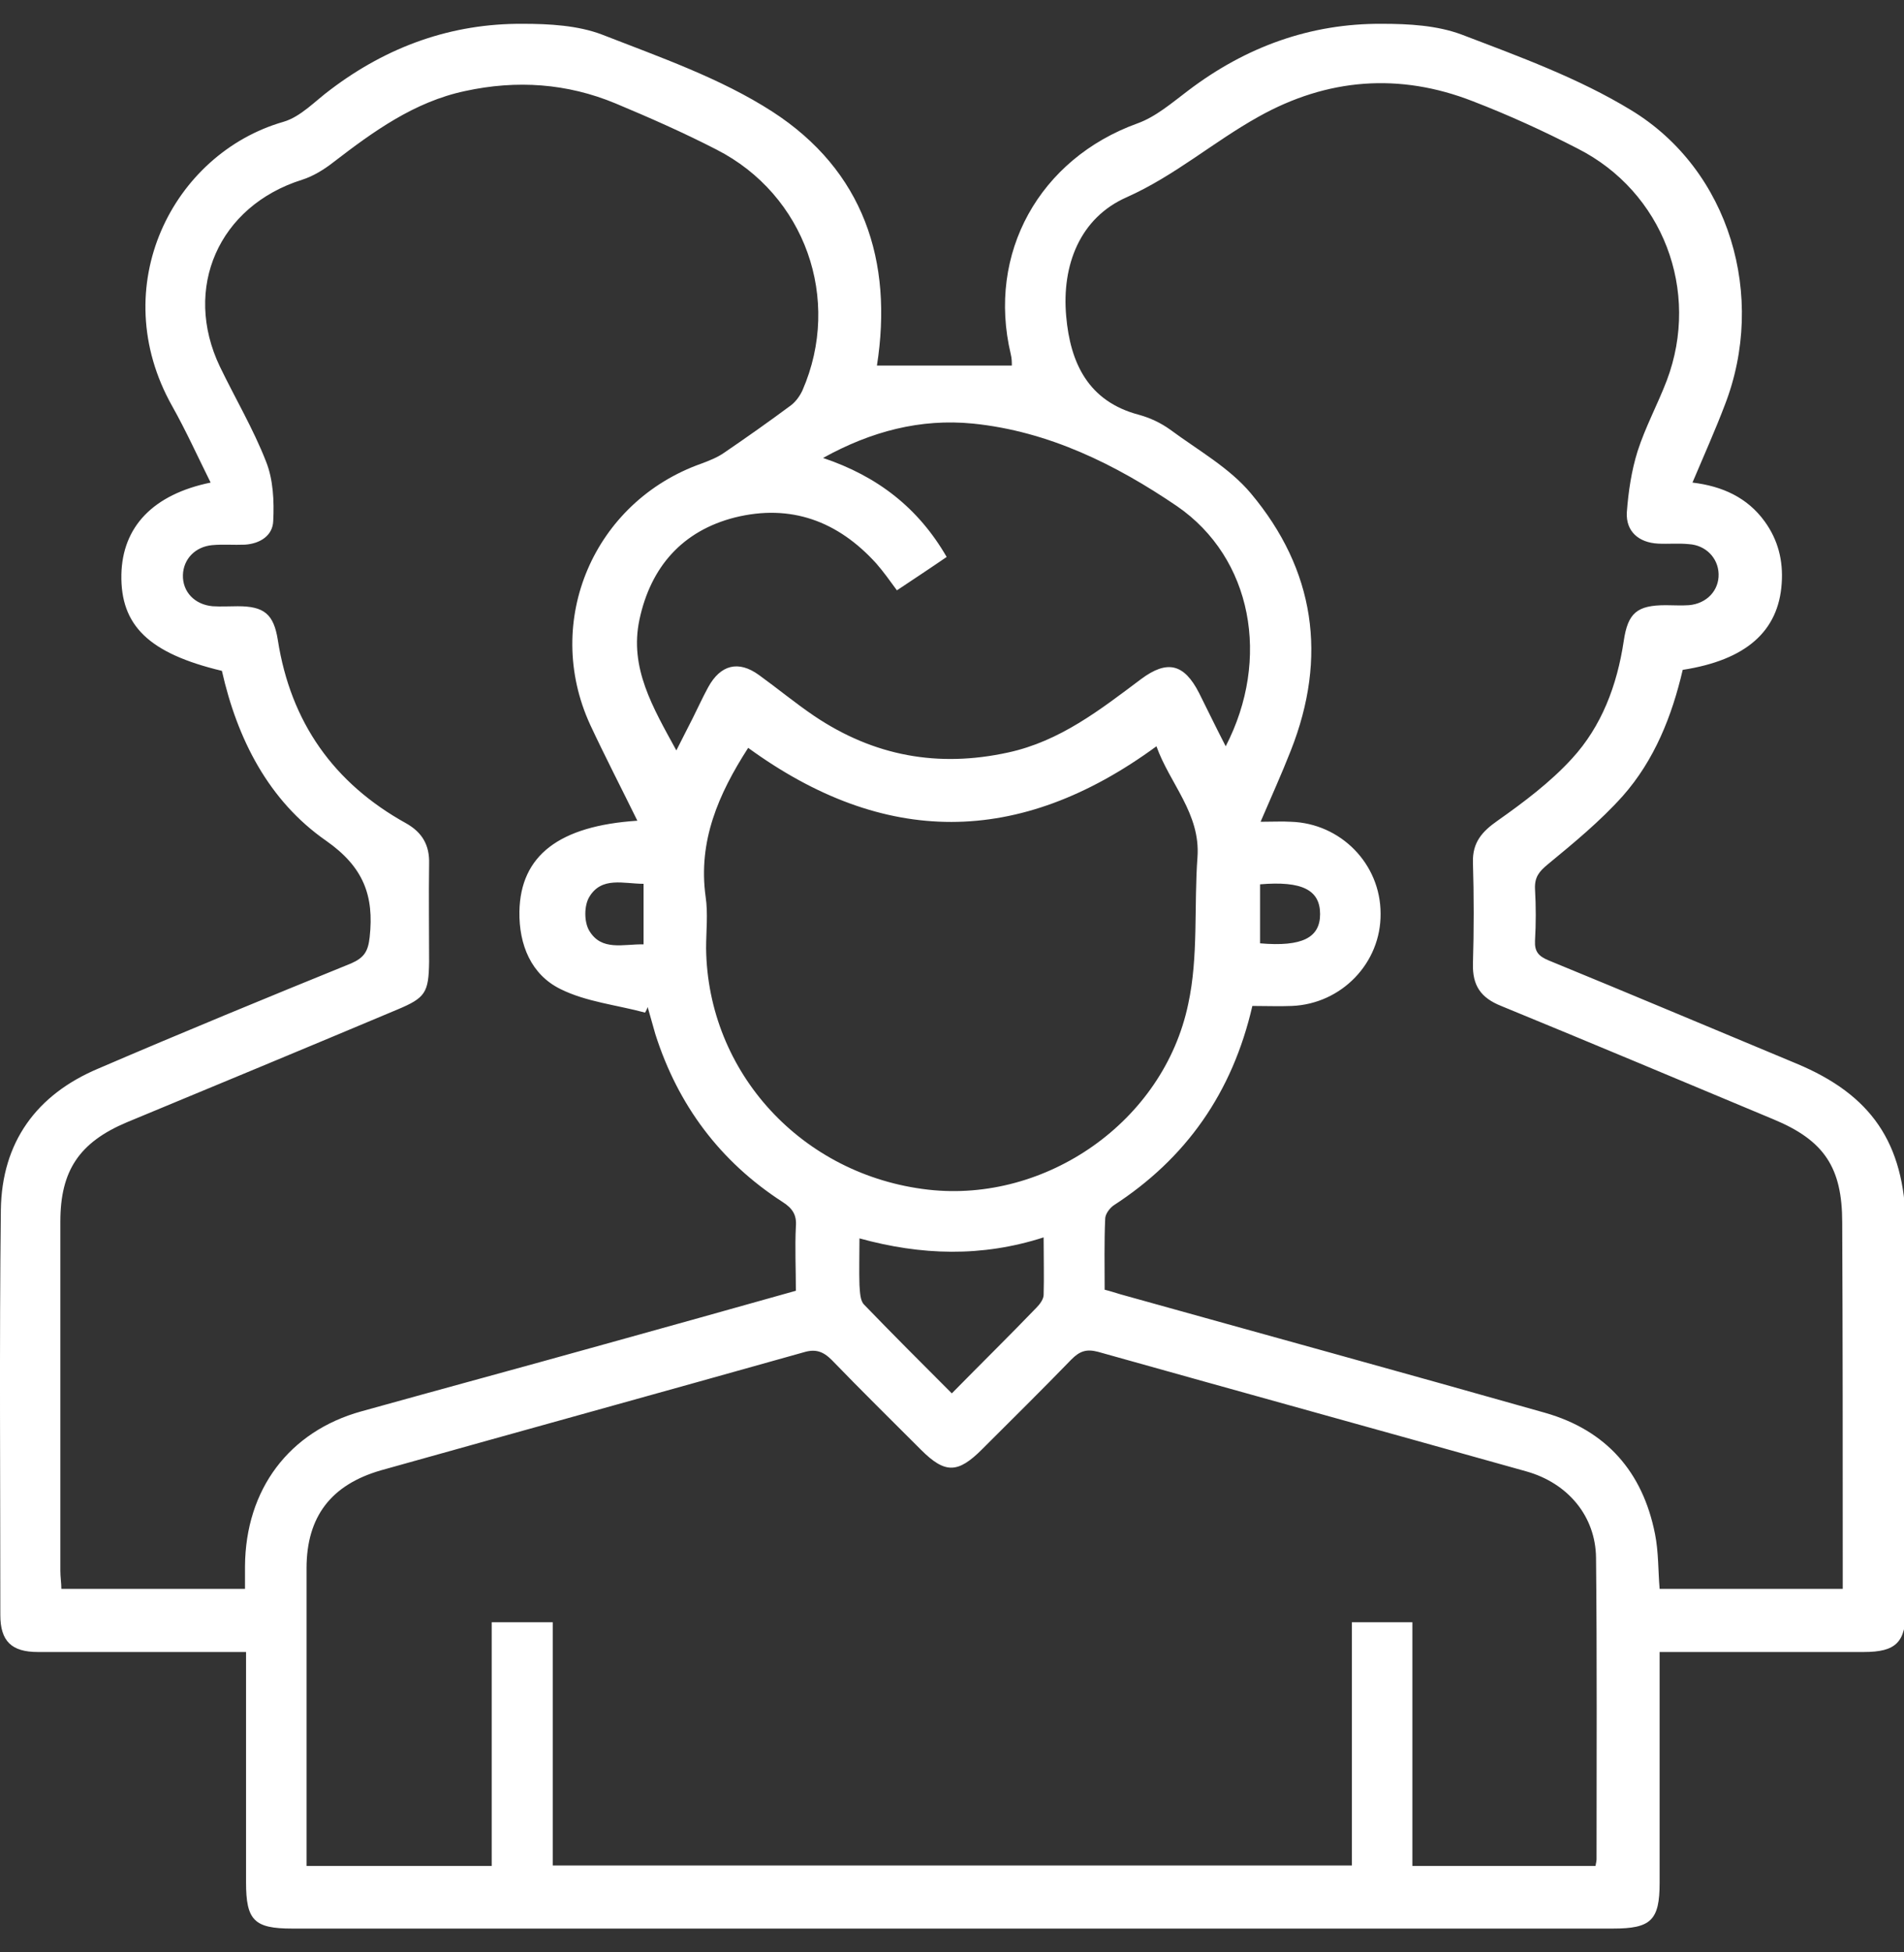 <svg width="40" height="41" viewBox="0 0 40 41" fill="none" xmlns="http://www.w3.org/2000/svg">
<rect x="0" y="0" width="40" height="41" fill="#333333" stroke="none"/>
<g clip-path="url(#clip0_637_8729)">
<path d="M37.733 22.332C35.998 21.61 34.263 20.877 32.528 20.166C32.323 20.08 32.237 19.983 32.248 19.757C32.269 19.39 32.269 19.035 32.248 18.668C32.237 18.42 32.334 18.302 32.517 18.151C33.067 17.698 33.616 17.246 34.09 16.718C34.758 15.963 35.125 15.037 35.351 14.067C36.677 13.862 37.366 13.259 37.431 12.246C37.463 11.772 37.355 11.341 37.075 10.953C36.709 10.446 36.181 10.209 35.556 10.134C35.793 9.573 36.03 9.045 36.235 8.507C37.118 6.233 36.343 3.571 34.263 2.311C33.164 1.642 31.924 1.19 30.707 0.726C30.19 0.533 29.597 0.5 29.037 0.5C27.528 0.489 26.17 0.985 24.963 1.901C24.619 2.16 24.285 2.451 23.897 2.591C21.838 3.334 20.729 5.317 21.235 7.44C21.257 7.526 21.257 7.612 21.257 7.677H18.423C18.767 5.479 18.142 3.582 16.224 2.343C15.136 1.642 13.864 1.201 12.647 0.726C12.14 0.533 11.537 0.5 10.987 0.5C9.49 0.489 8.143 0.974 6.947 1.879C6.623 2.117 6.322 2.451 5.955 2.558C3.628 3.226 2.205 6.017 3.617 8.528C3.908 9.045 4.156 9.595 4.425 10.134C3.218 10.382 2.572 11.06 2.55 12.063C2.529 13.14 3.132 13.722 4.662 14.088C4.985 15.522 5.643 16.815 6.85 17.655C7.636 18.205 7.862 18.808 7.766 19.681C7.733 19.983 7.647 20.112 7.378 20.231C5.6 20.953 3.822 21.685 2.065 22.44C0.761 22.989 0.039 23.991 0.018 25.403C-0.015 28.237 0.007 31.082 0.007 33.916C0.007 34.465 0.244 34.692 0.794 34.692C2.098 34.692 3.401 34.692 4.705 34.692H5.169V39.53C5.169 40.328 5.341 40.5 6.138 40.5H33.886C34.683 40.5 34.866 40.328 34.866 39.541C34.866 37.946 34.866 36.34 34.866 34.692C36.332 34.692 37.743 34.692 39.155 34.692C39.834 34.692 40.039 34.487 40.039 33.797C40.039 31.104 40.039 28.42 40.039 25.726C40.006 24.002 39.317 22.989 37.733 22.332ZM20.438 8.895C22.032 9.056 23.444 9.757 24.726 10.629C26.31 11.718 26.698 13.841 25.75 15.672C25.545 15.274 25.373 14.918 25.19 14.552C24.877 13.938 24.522 13.851 23.972 14.261C23.11 14.907 22.27 15.565 21.181 15.802C19.705 16.125 18.358 15.877 17.108 15.037C16.709 14.767 16.332 14.455 15.944 14.175C15.513 13.862 15.136 13.959 14.877 14.433C14.759 14.649 14.662 14.864 14.554 15.08C14.446 15.285 14.349 15.489 14.209 15.759C13.714 14.854 13.218 14.024 13.434 13.011C13.671 11.901 14.339 11.147 15.438 10.867C16.612 10.576 17.604 10.942 18.412 11.836C18.563 12.009 18.692 12.192 18.843 12.397C19.198 12.16 19.543 11.933 19.888 11.696C19.296 10.672 18.444 10.004 17.291 9.617C18.304 9.056 19.339 8.787 20.438 8.895ZM19.5 24.983C16.849 24.681 14.867 22.526 14.834 19.918C14.834 19.552 14.877 19.185 14.824 18.83C14.662 17.666 15.093 16.675 15.718 15.705C18.563 17.774 21.397 17.795 24.295 15.672C24.576 16.459 25.222 17.084 25.157 18C25.082 19.024 25.179 20.091 24.963 21.082C24.446 23.56 21.968 25.263 19.5 24.983ZM21.925 27.192C21.925 27.278 21.849 27.386 21.774 27.461C21.203 28.054 20.621 28.625 19.996 29.261C19.349 28.614 18.746 28.011 18.153 27.397C18.067 27.31 18.067 27.127 18.056 26.987C18.046 26.685 18.056 26.373 18.056 26.006C19.349 26.362 20.621 26.405 21.925 25.985C21.925 26.427 21.936 26.815 21.925 27.192ZM5.147 32.892V33.366H1.289C1.289 33.248 1.268 33.119 1.268 32.989C1.268 30.543 1.268 28.097 1.268 25.651C1.268 24.584 1.666 23.991 2.658 23.571C4.554 22.785 6.451 21.998 8.347 21.201C8.94 20.953 9.005 20.845 9.015 20.198C9.015 19.509 9.005 18.83 9.015 18.14C9.026 17.752 8.875 17.483 8.531 17.289C7.011 16.448 6.106 15.166 5.837 13.442C5.75 12.892 5.546 12.731 4.996 12.731C4.824 12.731 4.641 12.742 4.468 12.731C4.091 12.698 3.832 12.429 3.843 12.073C3.854 11.739 4.102 11.481 4.457 11.448C4.684 11.427 4.91 11.448 5.147 11.438C5.47 11.416 5.729 11.244 5.74 10.942C5.761 10.522 5.74 10.069 5.589 9.692C5.319 9.002 4.942 8.367 4.619 7.698C3.832 6.05 4.597 4.326 6.343 3.776C6.58 3.701 6.806 3.561 7 3.41C7.841 2.763 8.703 2.138 9.77 1.912C10.858 1.675 11.914 1.75 12.927 2.17C13.649 2.472 14.36 2.785 15.05 3.14C16.914 4.089 17.69 6.287 16.86 8.194C16.806 8.313 16.72 8.431 16.623 8.507C16.16 8.851 15.686 9.185 15.211 9.509C15.071 9.606 14.91 9.67 14.737 9.735C12.475 10.533 11.397 13.043 12.399 15.22C12.711 15.888 13.046 16.535 13.39 17.235C11.742 17.343 10.934 17.968 10.912 19.142C10.901 19.843 11.16 20.468 11.774 20.77C12.313 21.039 12.959 21.104 13.552 21.265C13.574 21.222 13.595 21.19 13.606 21.147C13.66 21.341 13.714 21.524 13.768 21.718C14.242 23.205 15.125 24.39 16.44 25.241C16.645 25.371 16.742 25.511 16.72 25.759C16.698 26.201 16.72 26.642 16.72 27.106C15.373 27.483 14.037 27.86 12.711 28.226C11.009 28.701 9.296 29.164 7.593 29.638C6.074 30.058 5.158 31.276 5.147 32.892ZM13.52 18.56V19.832C13.1 19.821 12.636 19.983 12.377 19.541C12.27 19.358 12.27 19.024 12.377 18.841C12.636 18.399 13.1 18.56 13.52 18.56ZM33.541 39.045C33.541 39.078 33.53 39.121 33.519 39.185H29.672V34.067H28.401V39.175H11.612V34.067H10.33V39.185H6.44V38.83C6.44 36.868 6.44 34.907 6.44 32.935C6.44 31.847 6.957 31.179 8.003 30.877C10.966 30.047 13.929 29.229 16.882 28.399C17.13 28.323 17.291 28.377 17.474 28.56C18.089 29.196 18.724 29.821 19.349 30.446C19.856 30.953 20.125 30.942 20.632 30.435C21.257 29.81 21.892 29.185 22.507 28.55C22.679 28.377 22.819 28.323 23.067 28.388C26.063 29.229 29.069 30.058 32.065 30.899C32.948 31.147 33.519 31.847 33.53 32.709C33.552 34.821 33.541 36.933 33.541 39.045ZM38.713 32.935V33.366H34.866C34.834 32.989 34.845 32.59 34.769 32.213C34.511 30.91 33.746 30.037 32.463 29.67C29.5 28.83 26.515 28.011 23.541 27.181C23.433 27.149 23.336 27.116 23.207 27.084C23.207 26.588 23.196 26.093 23.218 25.597C23.218 25.5 23.304 25.381 23.39 25.317C24.92 24.326 25.89 22.946 26.31 21.125C26.612 21.125 26.881 21.136 27.14 21.125C28.185 21.082 29.015 20.22 29.004 19.185C29.004 18.14 28.164 17.289 27.119 17.257C26.935 17.246 26.741 17.257 26.483 17.257C26.709 16.729 26.925 16.254 27.119 15.759C27.894 13.797 27.625 11.966 26.278 10.36C25.826 9.821 25.168 9.455 24.586 9.024C24.392 8.884 24.166 8.776 23.929 8.711C22.862 8.431 22.485 7.623 22.399 6.642C22.302 5.565 22.69 4.573 23.67 4.142C24.683 3.69 25.491 2.979 26.44 2.451C27.884 1.642 29.403 1.524 30.944 2.127C31.698 2.418 32.431 2.752 33.142 3.119C34.931 4.024 35.728 6.104 35.017 7.989C34.823 8.496 34.565 8.97 34.403 9.476C34.274 9.886 34.209 10.328 34.177 10.759C34.155 11.158 34.425 11.395 34.834 11.416C35.05 11.427 35.265 11.405 35.48 11.427C35.836 11.448 36.095 11.718 36.105 12.052C36.116 12.397 35.858 12.677 35.48 12.709C35.319 12.72 35.157 12.709 34.996 12.709C34.392 12.709 34.198 12.871 34.112 13.463C33.972 14.39 33.649 15.252 33.024 15.931C32.571 16.427 32.011 16.847 31.461 17.235C31.138 17.461 30.933 17.688 30.944 18.108C30.965 18.819 30.965 19.53 30.944 20.241C30.933 20.694 31.106 20.953 31.537 21.125C33.455 21.912 35.351 22.709 37.258 23.506C38.325 23.948 38.702 24.52 38.702 25.672C38.713 28.119 38.713 30.522 38.713 32.935ZM26.472 19.81V18.571C27.356 18.496 27.733 18.69 27.733 19.196C27.733 19.692 27.356 19.886 26.472 19.81Z" fill="white"/>
</g>
<defs>
<clipPath id="clip0_637_8729">
<rect width="40" height="40" fill="white" transform="translate(0 0.5)"/>
</clipPath>
</defs>
</svg>
